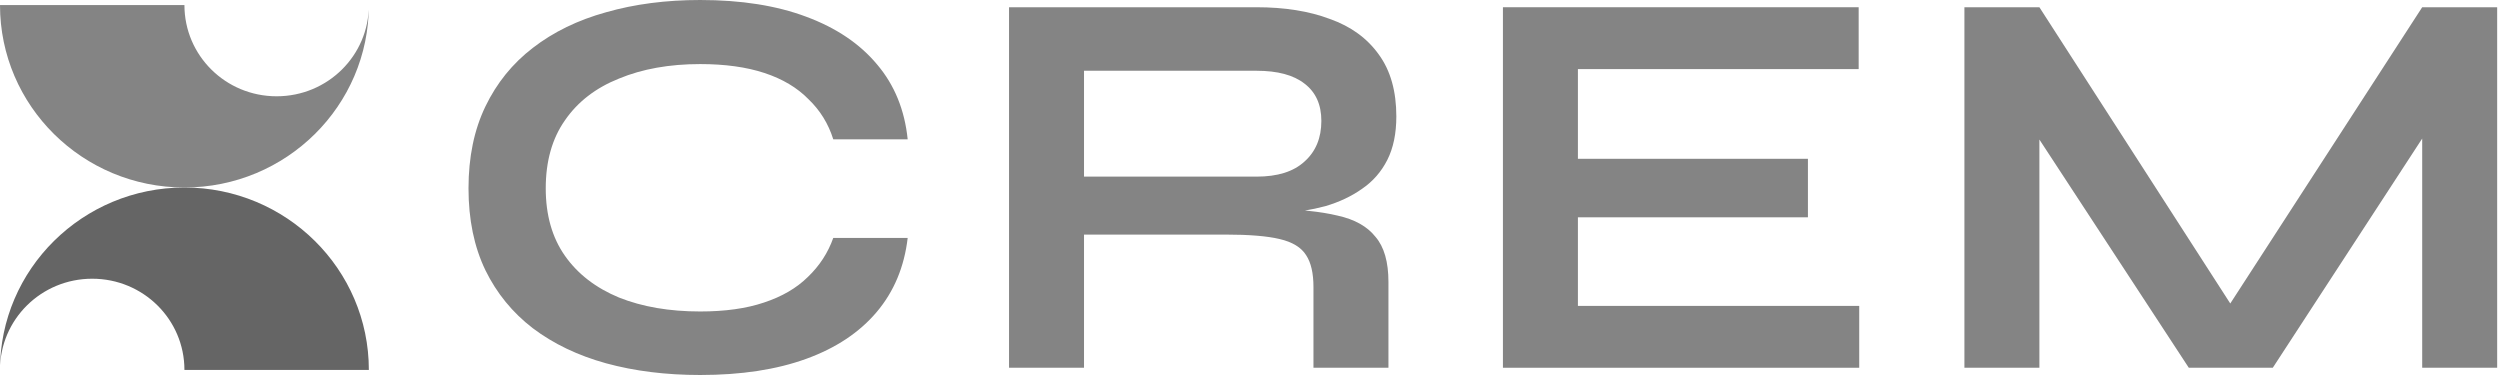 <?xml version="1.0" encoding="UTF-8"?> <svg xmlns="http://www.w3.org/2000/svg" width="320" height="48" viewBox="0 0 320 48" fill="none"> <path d="M23.607 24C36.643 24 47.213 13.544 47.213 0.648C47.213 7.109 41.941 12.324 35.41 12.324C28.879 12.324 23.607 7.109 23.607 0.648H0C0 13.544 10.57 24 23.607 24Z" fill="#848484"></path> <path d="M23.607 24C10.57 24 0 34.456 0 47.351C0 40.891 5.272 35.676 11.803 35.676C18.334 35.676 23.607 40.891 23.607 47.351H47.213C47.213 34.456 36.643 24 23.607 24Z" fill="#656565"></path> <path d="M116.183 30.455C115.749 34.163 114.427 37.325 112.214 39.941C110 42.556 106.994 44.553 103.193 45.932C99.393 47.311 94.871 48 89.627 48C85.249 48 81.233 47.501 77.576 46.502C73.968 45.504 70.841 44.006 68.195 42.009C65.597 40.012 63.577 37.539 62.134 34.591C60.69 31.596 59.969 28.101 59.969 24.107C59.969 20.113 60.69 16.618 62.134 13.623C63.577 10.627 65.597 8.131 68.195 6.134C70.841 4.089 73.968 2.568 77.576 1.569C81.233 0.523 85.249 0 89.627 0C94.871 0 99.393 0.713 103.193 2.14C107.042 3.566 110.073 5.611 112.286 8.273C114.499 10.889 115.798 14.074 116.183 17.831H106.657C106.032 15.834 104.974 14.122 103.482 12.695C102.039 11.221 100.162 10.104 97.853 9.343C95.544 8.582 92.802 8.202 89.627 8.202C85.682 8.202 82.219 8.82 79.236 10.056C76.253 11.245 73.944 13.028 72.309 15.406C70.673 17.735 69.855 20.636 69.855 24.107C69.855 27.53 70.673 30.407 72.309 32.737C73.944 35.067 76.253 36.85 79.236 38.086C82.219 39.275 85.682 39.869 89.627 39.869C92.802 39.869 95.52 39.489 97.781 38.728C100.09 37.967 101.967 36.874 103.41 35.447C104.901 34.021 105.983 32.357 106.657 30.455H116.183Z" fill="#848484"></path> <path d="M129.156 47.072V0.927H160.835C164.443 0.927 167.57 1.426 170.216 2.425C172.91 3.376 175.003 4.897 176.494 6.989C177.986 9.034 178.731 11.673 178.731 14.906C178.731 17.093 178.346 18.948 177.577 20.469C176.807 21.991 175.724 23.227 174.329 24.178C172.982 25.129 171.419 25.866 169.639 26.389C167.859 26.864 165.959 27.173 163.938 27.316L162.928 26.745C166.295 26.793 169.062 27.078 171.226 27.601C173.391 28.077 175.003 28.98 176.061 30.312C177.167 31.595 177.721 33.521 177.721 36.089V47.072H168.123V36.731C168.123 34.971 167.811 33.616 167.185 32.665C166.56 31.667 165.43 30.977 163.794 30.597C162.206 30.216 159.897 30.026 156.866 30.026H138.754V47.072H129.156ZM138.754 22.609H160.835C163.529 22.609 165.574 21.967 166.969 20.683C168.412 19.399 169.134 17.664 169.134 15.476C169.134 13.384 168.412 11.791 166.969 10.698C165.574 9.604 163.529 9.057 160.835 9.057H138.754V22.609Z" fill="#848484"></path> <path d="M201.972 27.815V39.156H237.981V47.072H192.375V0.927H237.909V8.844H201.972V20.326H231.414V27.815H201.972Z" fill="#848484"></path> <path d="M287.742 42.365H283.196L310.041 0.927H319.638V47.072H310.041V13.551L312.35 14.193L290.917 47.072H280.165L258.734 14.335L261.043 13.693V47.072H251.445V0.927H261.043L287.742 42.365Z" fill="#848484"></path> </svg> 